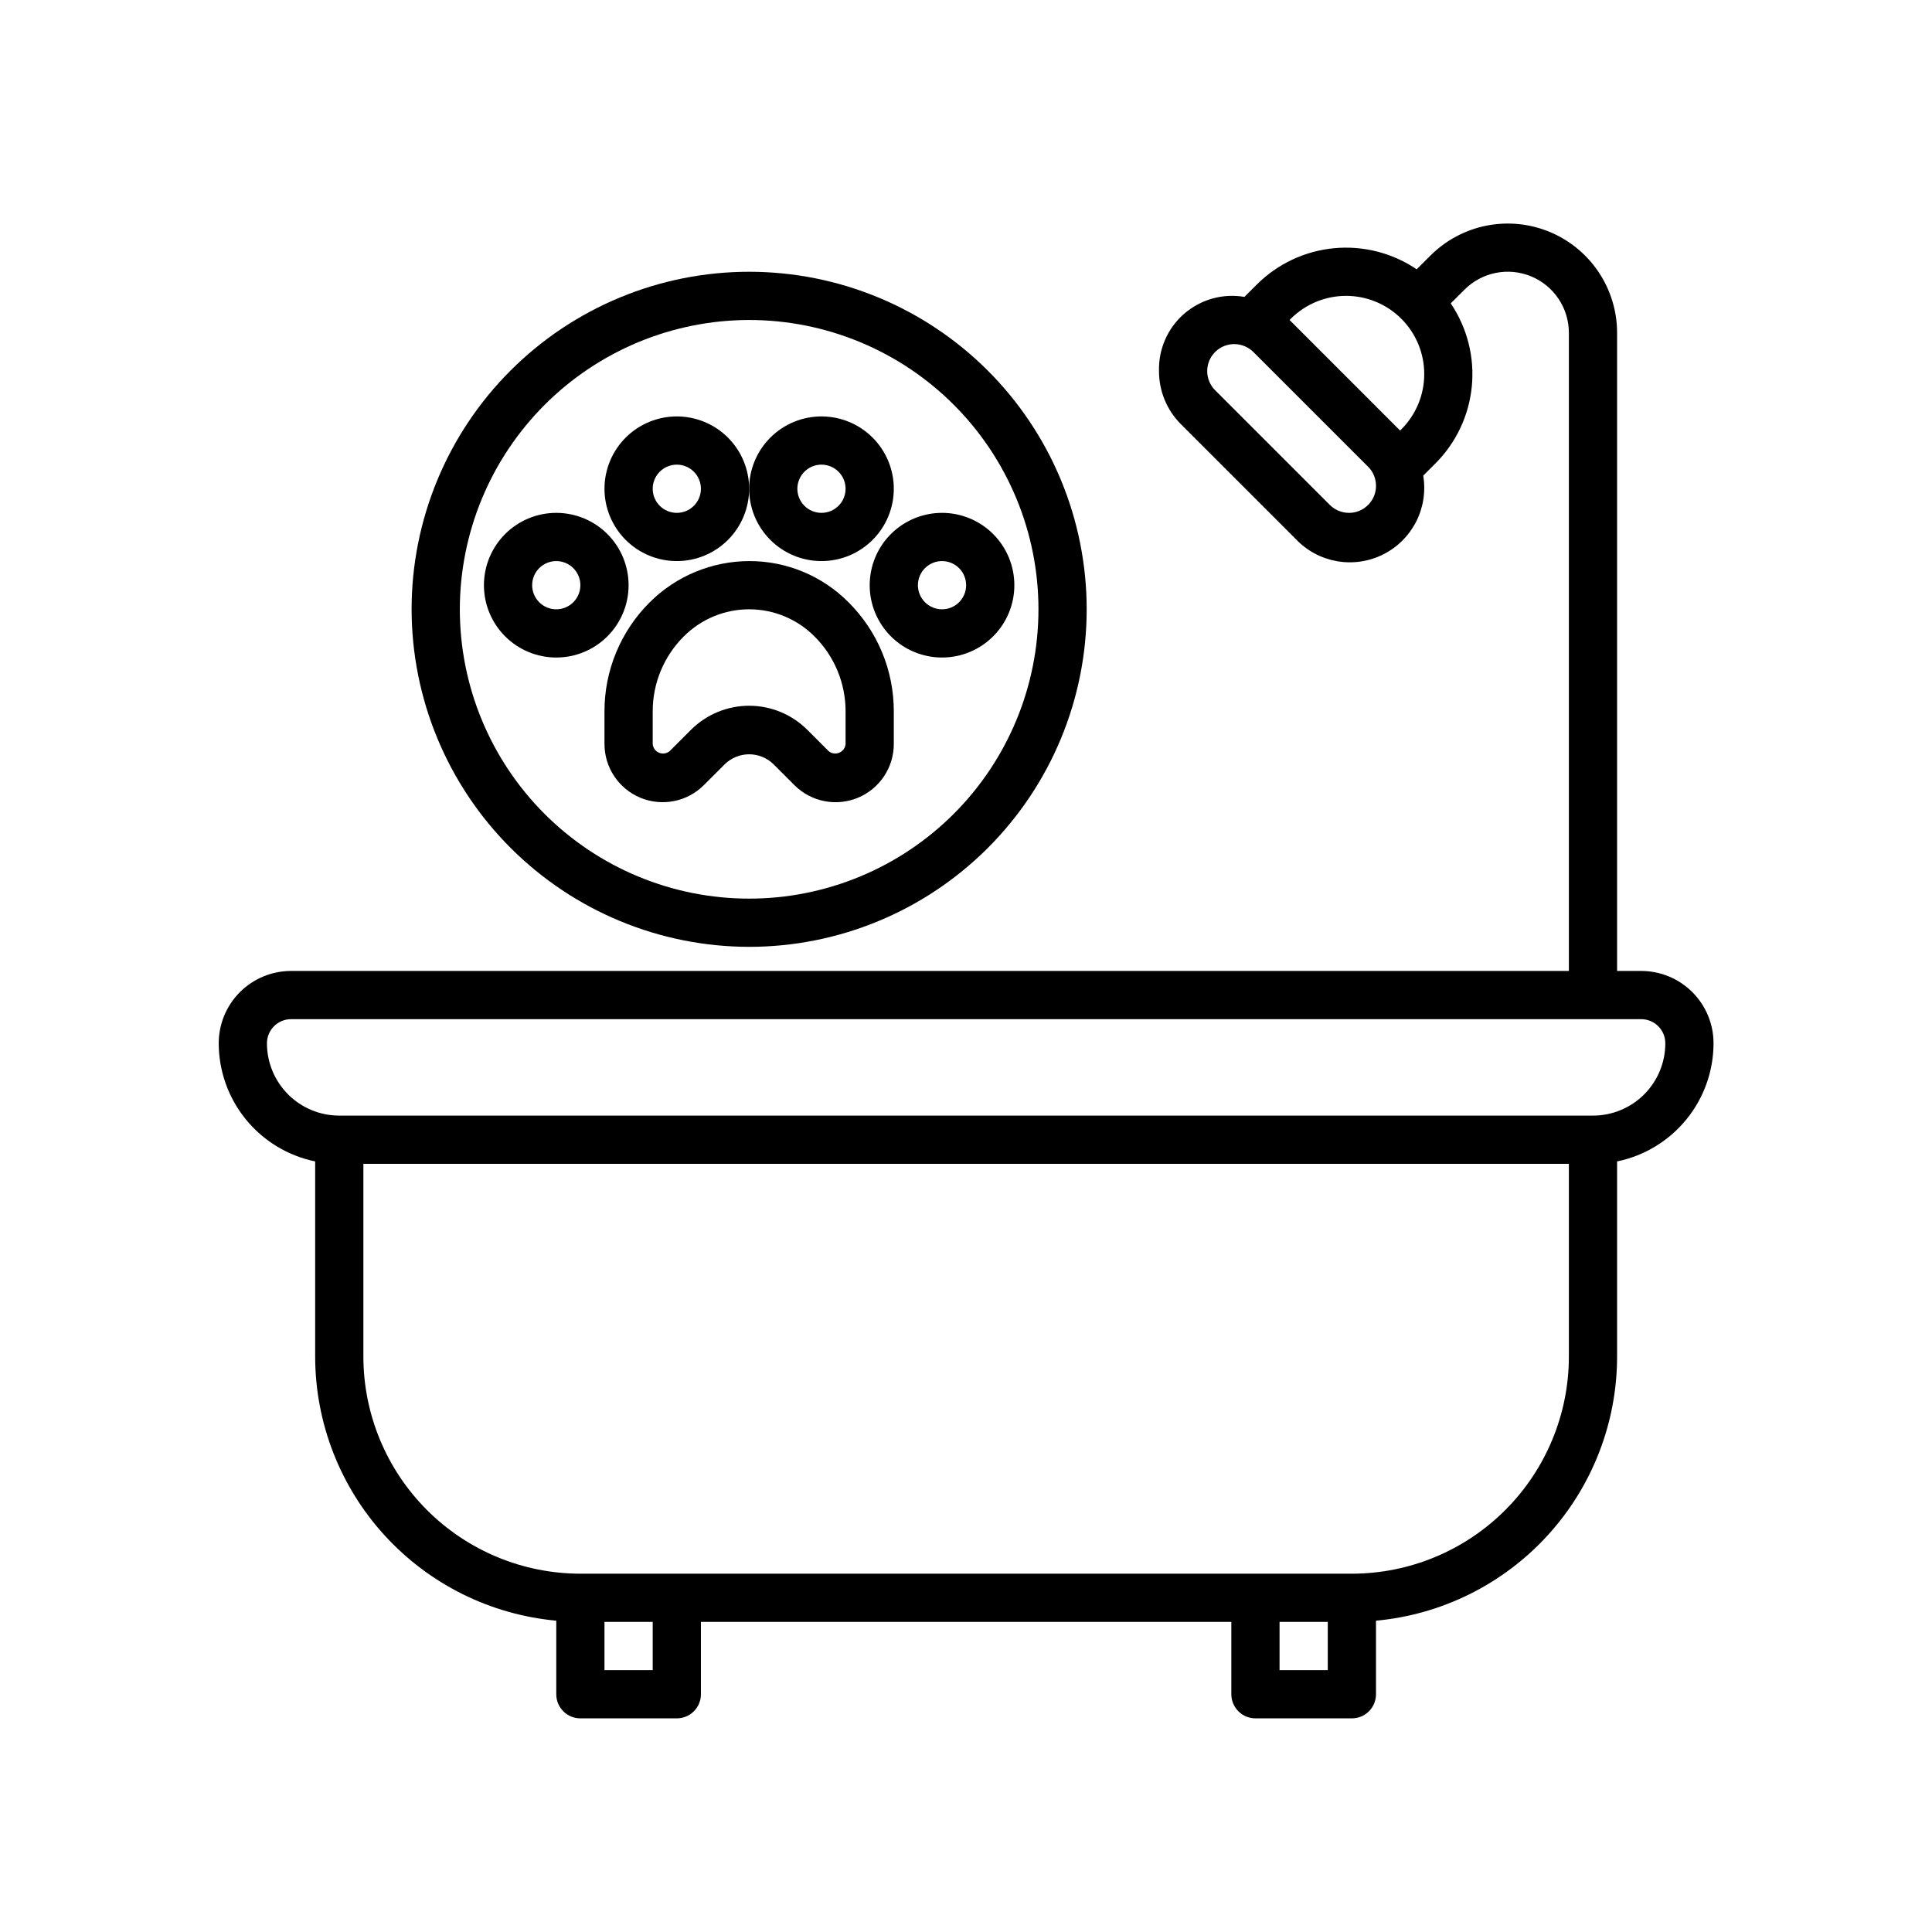 <svg xmlns="http://www.w3.org/2000/svg" xmlns:xlink="http://www.w3.org/1999/xlink" width="1080" zoomAndPan="magnify" viewBox="0 0 810 810" height="1080" preserveAspectRatio="xMidYMid meet" version="1.0"><defs><clipPath id="c5e5c382f2"><path d="M 91 93 L 719 93 L 719 720.43 L 91 720.43 Z M 91 93 " clip-rule="nonzero"/></clipPath></defs><g clip-path="url(#c5e5c382f2)"><path fill="#000000" d="M 718.406 437.398 C 718.406 436.406 718.359 435.414 718.262 434.426 C 718.164 433.438 718.02 432.457 717.824 431.484 C 717.629 430.508 717.391 429.547 717.102 428.598 C 716.812 427.648 716.48 426.711 716.098 425.797 C 715.719 424.879 715.293 423.98 714.828 423.105 C 714.359 422.23 713.848 421.379 713.297 420.551 C 712.746 419.727 712.152 418.93 711.523 418.16 C 710.895 417.395 710.227 416.66 709.523 415.957 C 708.824 415.254 708.086 414.59 707.32 413.957 C 706.551 413.328 705.754 412.738 704.93 412.188 C 704.105 411.633 703.254 411.125 702.379 410.656 C 701.5 410.188 700.605 409.762 699.688 409.383 C 698.77 409.004 697.836 408.668 696.887 408.383 C 695.934 408.094 694.973 407.852 694 407.656 C 693.023 407.465 692.043 407.32 691.055 407.223 C 690.066 407.125 689.074 407.074 688.082 407.074 L 677.973 407.074 L 677.973 139.574 C 677.973 137.316 677.809 135.074 677.48 132.844 C 677.148 130.617 676.656 128.422 676 126.266 C 675.348 124.105 674.539 122.008 673.574 119.973 C 672.609 117.934 671.504 115.977 670.25 114.102 C 668.996 112.227 667.613 110.453 666.102 108.785 C 664.586 107.113 662.957 105.562 661.215 104.133 C 659.473 102.703 657.637 101.406 655.703 100.25 C 653.77 99.09 651.758 98.078 649.676 97.215 C 647.594 96.352 645.461 95.648 643.273 95.102 C 641.086 94.551 638.871 94.168 636.625 93.945 C 634.383 93.727 632.137 93.672 629.883 93.781 C 627.633 93.891 625.398 94.168 623.188 94.609 C 620.977 95.047 618.812 95.648 616.688 96.406 C 614.566 97.168 612.512 98.078 610.523 99.141 C 608.535 100.203 606.633 101.406 604.824 102.75 C 603.012 104.094 601.312 105.562 599.715 107.156 L 593.953 112.906 C 592.691 112.055 591.398 111.258 590.066 110.516 C 588.734 109.777 587.375 109.094 585.988 108.469 C 584.598 107.848 583.184 107.285 581.746 106.781 C 580.309 106.281 578.852 105.84 577.375 105.465 C 575.898 105.09 574.41 104.777 572.906 104.531 C 571.402 104.285 569.895 104.102 568.375 103.984 C 566.855 103.867 565.336 103.816 563.812 103.832 C 562.289 103.844 560.77 103.926 559.254 104.07 C 557.738 104.215 556.23 104.426 554.734 104.703 C 553.234 104.977 551.754 105.316 550.285 105.723 C 548.816 106.125 547.367 106.59 545.938 107.121 C 544.512 107.648 543.105 108.238 541.73 108.887 C 540.352 109.535 539.004 110.246 537.688 111.012 C 536.371 111.777 535.094 112.598 533.848 113.473 C 532.602 114.352 531.395 115.277 530.23 116.258 C 529.066 117.238 527.945 118.27 526.867 119.348 L 521.73 124.473 C 520.617 124.281 519.496 124.152 518.367 124.086 C 517.234 124.02 516.105 124.016 514.977 124.074 C 513.848 124.133 512.723 124.254 511.605 124.438 C 510.492 124.621 509.387 124.867 508.297 125.172 C 507.211 125.477 506.141 125.84 505.09 126.266 C 504.043 126.688 503.02 127.168 502.023 127.707 C 501.027 128.242 500.066 128.832 499.133 129.477 C 498.203 130.117 497.312 130.812 496.457 131.555 C 495.602 132.297 494.793 133.082 494.027 133.914 C 493.258 134.746 492.539 135.617 491.871 136.527 C 491.199 137.441 490.582 138.387 490.016 139.367 C 489.449 140.344 488.941 141.352 488.484 142.391 C 488.031 143.426 487.637 144.484 487.301 145.562 C 486.961 146.645 486.684 147.738 486.469 148.848 C 486.254 149.961 486.102 151.078 486.008 152.207 C 485.914 153.332 485.887 154.465 485.918 155.594 C 485.914 157.668 486.109 159.719 486.512 161.754 C 486.914 163.785 487.512 165.758 488.305 167.676 C 489.098 169.59 490.07 171.406 491.223 173.129 C 492.375 174.852 493.688 176.441 495.156 177.902 L 543.254 225.996 C 544.395 227.203 545.625 228.312 546.941 229.32 C 548.262 230.332 549.652 231.23 551.113 232.016 C 552.574 232.805 554.09 233.473 555.656 234.02 C 557.227 234.562 558.828 234.98 560.461 235.273 C 562.098 235.562 563.746 235.723 565.406 235.75 C 567.066 235.777 568.719 235.672 570.363 235.434 C 572.004 235.199 573.621 234.832 575.207 234.336 C 576.789 233.844 578.328 233.227 579.812 232.488 C 581.301 231.746 582.719 230.895 584.07 229.93 C 585.422 228.961 586.688 227.895 587.867 226.727 C 589.047 225.559 590.125 224.305 591.105 222.965 C 592.086 221.621 592.953 220.215 593.711 218.734 C 594.465 217.254 595.098 215.727 595.609 214.145 C 596.117 212.566 596.5 210.953 596.754 209.312 C 597.008 207.672 597.129 206.02 597.121 204.359 C 597.109 202.699 596.969 201.051 596.695 199.414 L 601.82 194.289 C 602.895 193.211 603.922 192.09 604.902 190.922 C 605.883 189.758 606.809 188.551 607.684 187.305 C 608.562 186.059 609.383 184.777 610.145 183.461 C 610.91 182.145 611.617 180.797 612.266 179.418 C 612.914 178.043 613.504 176.641 614.031 175.211 C 614.559 173.781 615.023 172.332 615.426 170.863 C 615.828 169.398 616.168 167.914 616.441 166.414 C 616.719 164.918 616.93 163.41 617.074 161.895 C 617.219 160.379 617.297 158.859 617.309 157.336 C 617.324 155.812 617.273 154.293 617.156 152.777 C 617.039 151.258 616.855 149.746 616.605 148.246 C 616.359 146.742 616.047 145.254 615.672 143.777 C 615.297 142.301 614.855 140.844 614.355 139.406 C 613.852 137.969 613.289 136.555 612.664 135.168 C 612.043 133.777 611.359 132.418 610.617 131.09 C 609.879 129.758 609.082 128.461 608.227 127.199 L 613.988 121.449 C 614.879 120.555 615.832 119.73 616.844 118.98 C 617.855 118.227 618.918 117.551 620.031 116.957 C 621.141 116.359 622.293 115.852 623.48 115.426 C 624.668 114.996 625.879 114.66 627.117 114.414 C 628.352 114.168 629.602 114.012 630.859 113.949 C 632.121 113.887 633.379 113.918 634.633 114.039 C 635.891 114.164 637.129 114.379 638.352 114.684 C 639.578 114.992 640.773 115.387 641.938 115.867 C 643.102 116.352 644.227 116.914 645.309 117.566 C 646.391 118.215 647.418 118.938 648.395 119.738 C 649.367 120.539 650.281 121.406 651.125 122.34 C 651.973 123.277 652.746 124.27 653.445 125.316 C 654.148 126.367 654.766 127.461 655.305 128.602 C 655.844 129.742 656.297 130.918 656.66 132.125 C 657.027 133.332 657.301 134.559 657.484 135.809 C 657.668 137.055 657.758 138.312 657.758 139.574 L 657.758 407.074 L 122.023 407.074 C 121.031 407.074 120.039 407.125 119.051 407.223 C 118.062 407.32 117.082 407.465 116.109 407.656 C 115.133 407.852 114.172 408.094 113.223 408.383 C 112.273 408.668 111.336 409.004 110.422 409.383 C 109.504 409.762 108.605 410.188 107.73 410.656 C 106.855 411.125 106.004 411.633 105.176 412.188 C 104.352 412.738 103.555 413.328 102.785 413.957 C 102.02 414.59 101.285 415.254 100.582 415.957 C 99.879 416.66 99.215 417.395 98.582 418.16 C 97.953 418.93 97.363 419.727 96.812 420.551 C 96.258 421.379 95.75 422.23 95.281 423.105 C 94.812 423.98 94.387 424.879 94.008 425.797 C 93.629 426.711 93.293 427.648 93.008 428.598 C 92.719 429.547 92.477 430.508 92.281 431.484 C 92.09 432.457 91.945 433.438 91.848 434.426 C 91.75 435.414 91.699 436.406 91.699 437.398 C 91.703 438.844 91.766 440.281 91.891 441.719 C 92.016 443.156 92.199 444.586 92.449 446.008 C 92.695 447.43 93.004 448.836 93.371 450.23 C 93.738 451.625 94.164 453.004 94.648 454.359 C 95.133 455.719 95.676 457.055 96.273 458.367 C 96.875 459.68 97.527 460.965 98.238 462.219 C 98.945 463.477 99.707 464.699 100.52 465.891 C 101.336 467.082 102.195 468.238 103.109 469.355 C 104.023 470.473 104.98 471.547 105.984 472.582 C 106.988 473.621 108.035 474.609 109.125 475.555 C 110.211 476.504 111.34 477.398 112.504 478.25 C 113.672 479.102 114.871 479.898 116.105 480.645 C 117.34 481.395 118.602 482.086 119.895 482.727 C 121.188 483.363 122.508 483.949 123.852 484.473 C 125.191 485 126.555 485.469 127.938 485.879 C 129.32 486.289 130.719 486.641 132.133 486.93 L 132.133 568.805 C 132.137 570.52 132.176 572.23 132.258 573.941 C 132.34 575.652 132.461 577.363 132.621 579.07 C 132.781 580.773 132.98 582.477 133.219 584.172 C 133.457 585.867 133.734 587.559 134.055 589.242 C 134.371 590.926 134.727 592.602 135.121 594.27 C 135.516 595.938 135.945 597.594 136.418 599.242 C 136.887 600.887 137.398 602.523 137.941 604.148 C 138.488 605.77 139.074 607.383 139.695 608.977 C 140.312 610.574 140.973 612.156 141.664 613.723 C 142.359 615.289 143.09 616.84 143.855 618.371 C 144.617 619.906 145.418 621.418 146.254 622.914 C 147.09 624.41 147.961 625.887 148.863 627.344 C 149.766 628.797 150.703 630.234 151.672 631.645 C 152.641 633.059 153.645 634.445 154.676 635.812 C 155.711 637.18 156.777 638.52 157.871 639.84 C 158.969 641.156 160.094 642.445 161.25 643.711 C 162.402 644.977 163.59 646.215 164.801 647.426 C 166.012 648.637 167.254 649.816 168.52 650.969 C 169.789 652.121 171.082 653.246 172.398 654.34 C 173.719 655.434 175.062 656.496 176.43 657.527 C 177.797 658.559 179.188 659.559 180.602 660.523 C 182.016 661.492 183.453 662.426 184.91 663.324 C 186.367 664.227 187.844 665.094 189.344 665.926 C 190.84 666.758 192.355 667.555 193.891 668.32 C 195.426 669.082 196.977 669.809 198.543 670.5 C 200.109 671.191 201.695 671.844 203.293 672.461 C 204.891 673.078 206.5 673.66 208.125 674.203 C 209.75 674.746 211.387 675.254 213.035 675.719 C 214.684 676.188 216.34 676.617 218.012 677.008 C 219.68 677.398 221.355 677.754 223.039 678.066 C 224.723 678.379 226.414 678.656 228.109 678.891 C 229.809 679.125 231.508 679.324 233.215 679.48 L 233.215 710.32 C 233.215 710.984 233.281 711.641 233.41 712.293 C 233.539 712.941 233.73 713.574 233.984 714.188 C 234.238 714.801 234.551 715.383 234.918 715.938 C 235.285 716.488 235.707 717 236.176 717.469 C 236.645 717.938 237.156 718.355 237.707 718.727 C 238.258 719.094 238.84 719.406 239.453 719.66 C 240.066 719.914 240.699 720.105 241.352 720.234 C 242 720.363 242.66 720.43 243.324 720.43 L 283.754 720.43 C 284.418 720.43 285.078 720.363 285.727 720.234 C 286.379 720.105 287.012 719.914 287.625 719.66 C 288.238 719.406 288.82 719.094 289.371 718.727 C 289.922 718.355 290.434 717.938 290.902 717.469 C 291.371 717 291.793 716.488 292.16 715.938 C 292.527 715.383 292.84 714.801 293.094 714.188 C 293.348 713.574 293.539 712.941 293.668 712.293 C 293.801 711.641 293.863 710.984 293.863 710.32 L 293.863 679.996 L 516.242 679.996 L 516.242 710.32 C 516.242 710.984 516.309 711.641 516.438 712.293 C 516.566 712.941 516.758 713.574 517.012 714.188 C 517.266 714.801 517.578 715.383 517.945 715.938 C 518.316 716.488 518.734 717 519.203 717.469 C 519.672 717.938 520.184 718.355 520.734 718.727 C 521.289 719.094 521.871 719.406 522.484 719.66 C 523.098 719.914 523.73 720.105 524.379 720.234 C 525.031 720.363 525.688 720.43 526.352 720.43 L 566.785 720.43 C 567.449 720.43 568.105 720.363 568.758 720.234 C 569.406 720.105 570.039 719.914 570.652 719.66 C 571.266 719.406 571.848 719.094 572.398 718.727 C 572.953 718.355 573.461 717.938 573.934 717.469 C 574.402 717 574.82 716.488 575.188 715.938 C 575.559 715.383 575.867 714.801 576.121 714.188 C 576.379 713.574 576.57 712.941 576.699 712.293 C 576.828 711.641 576.891 710.984 576.891 710.32 L 576.891 679.48 C 578.598 679.324 580.301 679.125 581.996 678.891 C 583.695 678.656 585.383 678.379 587.07 678.066 C 588.754 677.754 590.43 677.398 592.098 677.008 C 593.766 676.617 595.422 676.188 597.07 675.719 C 598.719 675.254 600.355 674.746 601.98 674.203 C 603.605 673.66 605.219 673.078 606.816 672.461 C 608.414 671.844 609.996 671.191 611.562 670.5 C 613.133 669.809 614.684 669.082 616.219 668.32 C 617.75 667.555 619.266 666.758 620.766 665.926 C 622.262 665.094 623.738 664.227 625.195 663.324 C 626.652 662.426 628.09 661.492 629.504 660.523 C 630.918 659.559 632.309 658.559 633.676 657.527 C 635.047 656.496 636.391 655.434 637.707 654.34 C 639.027 653.246 640.32 652.121 641.586 650.969 C 642.855 649.816 644.094 648.637 645.305 647.426 C 646.52 646.215 647.703 644.977 648.859 643.711 C 650.016 642.445 651.141 641.156 652.234 639.84 C 653.332 638.52 654.395 637.18 655.43 635.812 C 656.465 634.445 657.465 633.059 658.434 631.645 C 659.406 630.234 660.34 628.797 661.246 627.344 C 662.148 625.887 663.016 624.41 663.852 622.914 C 664.688 621.418 665.488 619.906 666.254 618.371 C 667.02 616.84 667.75 615.289 668.441 613.723 C 669.137 612.156 669.793 610.574 670.414 608.977 C 671.035 607.383 671.617 605.77 672.164 604.148 C 672.711 602.523 673.219 600.887 673.691 599.242 C 674.16 597.594 674.594 595.938 674.988 594.27 C 675.383 592.602 675.738 590.926 676.055 589.242 C 676.371 587.559 676.648 585.867 676.887 584.172 C 677.125 582.477 677.324 580.773 677.488 579.07 C 677.648 577.363 677.766 575.652 677.848 573.941 C 677.93 572.23 677.973 570.52 677.973 568.805 L 677.973 486.93 C 679.387 486.641 680.785 486.289 682.168 485.879 C 683.551 485.469 684.914 485 686.258 484.473 C 687.602 483.945 688.918 483.363 690.211 482.727 C 691.504 482.086 692.77 481.395 694.004 480.645 C 695.234 479.898 696.438 479.102 697.602 478.25 C 698.766 477.398 699.895 476.504 700.984 475.555 C 702.07 474.609 703.117 473.621 704.121 472.582 C 705.129 471.547 706.086 470.473 706.996 469.355 C 707.91 468.238 708.773 467.082 709.586 465.891 C 710.398 464.699 711.16 463.477 711.871 462.219 C 712.578 460.965 713.234 459.68 713.832 458.367 C 714.43 457.055 714.973 455.719 715.457 454.359 C 715.945 453.004 716.371 451.625 716.738 450.23 C 717.105 448.836 717.41 447.43 717.66 446.008 C 717.906 444.586 718.094 443.156 718.215 441.719 C 718.34 440.281 718.406 438.844 718.406 437.398 Z M 565.562 215.02 C 564.059 215.016 562.613 214.723 561.227 214.152 C 559.84 213.578 558.613 212.762 557.547 211.703 L 509.449 163.609 C 508.656 162.816 507.996 161.926 507.469 160.938 C 506.938 159.949 506.566 158.906 506.348 157.805 C 506.129 156.707 506.074 155.598 506.184 154.484 C 506.293 153.367 506.562 152.293 506.992 151.258 C 507.422 150.223 507.992 149.27 508.703 148.402 C 509.414 147.539 510.234 146.793 511.168 146.172 C 512.102 145.547 513.102 145.074 514.176 144.75 C 515.25 144.426 516.344 144.262 517.465 144.262 C 518.969 144.27 520.414 144.559 521.801 145.133 C 523.188 145.707 524.414 146.52 525.48 147.578 L 573.578 195.672 C 574.371 196.465 575.031 197.355 575.559 198.344 C 576.09 199.332 576.461 200.375 576.68 201.477 C 576.898 202.574 576.953 203.684 576.844 204.801 C 576.734 205.914 576.465 206.988 576.035 208.027 C 575.605 209.062 575.035 210.012 574.324 210.879 C 573.613 211.746 572.793 212.488 571.859 213.113 C 570.926 213.734 569.926 214.207 568.852 214.535 C 567.777 214.859 566.684 215.02 565.562 215.02 Z M 587.516 179.996 L 587 180.512 L 540.656 134.156 L 541.172 133.641 C 541.93 132.879 542.723 132.16 543.555 131.48 C 544.383 130.797 545.246 130.16 546.137 129.562 C 547.031 128.969 547.949 128.418 548.895 127.91 C 549.844 127.406 550.812 126.945 551.805 126.535 C 552.797 126.125 553.805 125.766 554.832 125.453 C 555.859 125.141 556.898 124.879 557.953 124.672 C 559.004 124.461 560.066 124.305 561.133 124.199 C 562.203 124.094 563.273 124.043 564.348 124.043 C 565.422 124.043 566.492 124.094 567.559 124.199 C 568.629 124.305 569.688 124.461 570.742 124.672 C 571.793 124.883 572.832 125.141 573.859 125.453 C 574.887 125.766 575.898 126.129 576.891 126.539 C 577.879 126.949 578.852 127.406 579.797 127.914 C 580.742 128.418 581.664 128.973 582.555 129.566 C 583.449 130.164 584.309 130.805 585.137 131.484 C 585.969 132.164 586.762 132.887 587.52 133.645 C 588.281 134.402 589 135.199 589.68 136.027 C 590.363 136.855 591 137.719 591.598 138.609 C 592.191 139.504 592.742 140.422 593.25 141.371 C 593.754 142.316 594.215 143.285 594.625 144.277 C 595.035 145.27 595.398 146.277 595.707 147.305 C 596.02 148.332 596.281 149.375 596.488 150.426 C 596.699 151.48 596.855 152.539 596.961 153.609 C 597.066 154.676 597.117 155.746 597.117 156.82 C 597.117 157.895 597.066 158.965 596.961 160.031 C 596.855 161.102 596.699 162.16 596.488 163.215 C 596.277 164.266 596.02 165.309 595.707 166.336 C 595.395 167.363 595.031 168.371 594.621 169.363 C 594.211 170.355 593.754 171.324 593.246 172.27 C 592.742 173.219 592.188 174.137 591.594 175.027 C 590.996 175.922 590.359 176.781 589.676 177.613 C 588.996 178.441 588.273 179.234 587.516 179.996 Z M 273.648 700.211 L 253.43 700.211 L 253.43 679.996 L 273.648 679.996 Z M 536.461 700.211 L 536.461 679.996 L 556.676 679.996 L 556.676 700.211 Z M 566.785 659.781 L 243.324 659.781 C 241.836 659.777 240.348 659.738 238.859 659.664 C 237.375 659.59 235.891 659.48 234.41 659.332 C 232.93 659.184 231.453 659 229.98 658.781 C 228.508 658.562 227.043 658.305 225.582 658.016 C 224.121 657.723 222.672 657.395 221.227 657.035 C 219.785 656.672 218.352 656.273 216.926 655.84 C 215.5 655.406 214.09 654.938 212.688 654.438 C 211.289 653.934 209.898 653.398 208.523 652.828 C 207.148 652.258 205.789 651.652 204.445 651.016 C 203.098 650.379 201.77 649.711 200.457 649.008 C 199.145 648.305 197.852 647.57 196.574 646.805 C 195.297 646.039 194.043 645.242 192.805 644.418 C 191.566 643.59 190.352 642.73 189.156 641.844 C 187.961 640.957 186.789 640.043 185.637 639.098 C 184.488 638.152 183.359 637.184 182.258 636.184 C 181.156 635.184 180.078 634.156 179.023 633.105 C 177.973 632.051 176.945 630.973 175.945 629.871 C 174.945 628.77 173.973 627.641 173.031 626.492 C 172.086 625.34 171.172 624.168 170.285 622.973 C 169.395 621.777 168.539 620.562 167.711 619.324 C 166.887 618.086 166.09 616.828 165.324 615.555 C 164.559 614.277 163.824 612.984 163.121 611.672 C 162.418 610.359 161.75 609.031 161.113 607.684 C 160.477 606.34 159.871 604.98 159.301 603.605 C 158.73 602.23 158.195 600.84 157.691 599.441 C 157.191 598.039 156.723 596.625 156.289 595.203 C 155.855 593.777 155.457 592.344 155.094 590.902 C 154.734 589.457 154.406 588.008 154.113 586.547 C 153.824 585.086 153.566 583.621 153.348 582.148 C 153.129 580.676 152.945 579.199 152.797 577.719 C 152.648 576.238 152.539 574.754 152.465 573.27 C 152.391 571.781 152.352 570.293 152.348 568.805 L 152.348 487.941 L 657.758 487.941 L 657.758 568.805 C 657.758 570.293 657.719 571.781 657.645 573.27 C 657.57 574.754 657.457 576.238 657.312 577.719 C 657.164 579.199 656.98 580.676 656.762 582.148 C 656.539 583.621 656.285 585.086 655.992 586.547 C 655.703 588.008 655.375 589.457 655.012 590.902 C 654.648 592.344 654.25 593.777 653.816 595.203 C 653.387 596.625 652.918 598.039 652.414 599.441 C 651.914 600.84 651.375 602.23 650.805 603.605 C 650.234 604.98 649.633 606.34 648.996 607.684 C 648.359 609.031 647.688 610.359 646.984 611.672 C 646.285 612.984 645.551 614.277 644.785 615.555 C 644.02 616.828 643.223 618.086 642.395 619.324 C 641.566 620.562 640.711 621.777 639.824 622.973 C 638.938 624.168 638.02 625.34 637.078 626.492 C 636.133 627.641 635.16 628.77 634.16 629.871 C 633.16 630.973 632.137 632.051 631.082 633.105 C 630.031 634.156 628.953 635.184 627.852 636.184 C 626.746 637.184 625.621 638.152 624.469 639.098 C 623.32 640.043 622.148 640.957 620.953 641.844 C 619.758 642.73 618.539 643.59 617.301 644.418 C 616.066 645.242 614.809 646.039 613.531 646.805 C 612.254 647.57 610.961 648.305 609.648 649.008 C 608.336 649.711 607.008 650.379 605.664 651.016 C 604.316 651.652 602.957 652.258 601.582 652.828 C 600.207 653.398 598.82 653.934 597.418 654.438 C 596.02 654.938 594.605 655.406 593.18 655.84 C 591.758 656.273 590.324 656.672 588.879 657.035 C 587.438 657.395 585.984 657.723 584.523 658.016 C 583.066 658.305 581.602 658.562 580.129 658.781 C 578.656 659 577.18 659.184 575.699 659.332 C 574.219 659.48 572.734 659.59 571.246 659.664 C 569.762 659.738 568.273 659.777 566.785 659.781 Z M 667.867 467.723 L 142.242 467.723 C 141.246 467.723 140.258 467.676 139.27 467.578 C 138.281 467.48 137.301 467.336 136.324 467.141 C 135.352 466.949 134.391 466.707 133.438 466.418 C 132.488 466.129 131.555 465.797 130.637 465.414 C 129.719 465.035 128.82 464.613 127.945 464.145 C 127.07 463.676 126.219 463.164 125.395 462.613 C 124.566 462.062 123.77 461.473 123.004 460.84 C 122.234 460.211 121.5 459.543 120.797 458.844 C 120.098 458.141 119.43 457.406 118.801 456.637 C 118.168 455.871 117.578 455.074 117.027 454.246 C 116.477 453.422 115.965 452.57 115.496 451.695 C 115.027 450.82 114.605 449.922 114.227 449.004 C 113.844 448.086 113.512 447.152 113.223 446.203 C 112.934 445.254 112.691 444.289 112.5 443.316 C 112.305 442.34 112.16 441.359 112.062 440.371 C 111.965 439.383 111.918 438.395 111.918 437.398 C 111.918 436.734 111.98 436.078 112.109 435.426 C 112.242 434.777 112.434 434.145 112.688 433.531 C 112.941 432.918 113.25 432.336 113.621 431.785 C 113.988 431.23 114.406 430.723 114.879 430.254 C 115.348 429.781 115.855 429.363 116.41 428.996 C 116.961 428.625 117.543 428.316 118.156 428.062 C 118.77 427.809 119.402 427.617 120.051 427.484 C 120.703 427.355 121.359 427.293 122.023 427.293 L 688.082 427.293 C 688.746 427.293 689.402 427.355 690.055 427.484 C 690.707 427.617 691.336 427.809 691.949 428.062 C 692.562 428.316 693.145 428.625 693.699 428.996 C 694.25 429.363 694.762 429.781 695.23 430.254 C 695.699 430.723 696.117 431.23 696.488 431.785 C 696.855 432.336 697.168 432.918 697.422 433.531 C 697.676 434.145 697.867 434.777 697.996 435.426 C 698.125 436.078 698.191 436.734 698.191 437.398 C 698.191 438.395 698.141 439.383 698.043 440.371 C 697.945 441.359 697.801 442.34 697.609 443.316 C 697.414 444.289 697.172 445.254 696.883 446.203 C 696.598 447.152 696.262 448.086 695.883 449.004 C 695.504 449.922 695.078 450.82 694.609 451.695 C 694.141 452.57 693.633 453.422 693.078 454.246 C 692.527 455.074 691.938 455.871 691.309 456.637 C 690.676 457.406 690.012 458.141 689.309 458.844 C 688.605 459.543 687.871 460.211 687.105 460.84 C 686.336 461.473 685.539 462.062 684.715 462.613 C 683.887 463.164 683.035 463.676 682.16 464.145 C 681.285 464.613 680.387 465.035 679.469 465.414 C 678.555 465.797 677.617 466.129 676.668 466.418 C 675.719 466.707 674.758 466.949 673.781 467.141 C 672.809 467.336 671.828 467.48 670.84 467.578 C 669.852 467.676 668.859 467.723 667.867 467.723 Z M 667.867 467.723 " fill-opacity="1" fill-rule="nonzero"/></g><path fill="#000000" d="M 314.078 235.234 C 310.215 235.246 306.383 235.633 302.594 236.391 C 298.801 237.152 295.121 238.273 291.547 239.75 C 287.977 241.23 284.582 243.043 281.363 245.188 C 278.145 247.328 275.164 249.766 272.426 252.492 C 269.402 255.492 266.707 258.762 264.336 262.301 C 261.965 265.836 259.961 269.574 258.332 273.508 C 256.703 277.441 255.473 281.496 254.648 285.676 C 253.824 289.855 253.418 294.074 253.43 298.332 L 253.43 311.906 C 253.43 313.105 253.52 314.301 253.695 315.488 C 253.871 316.676 254.133 317.844 254.48 318.992 C 254.828 320.141 255.258 321.258 255.77 322.344 C 256.281 323.43 256.871 324.469 257.539 325.469 C 258.207 326.465 258.941 327.41 259.746 328.301 C 260.555 329.188 261.418 330.016 262.348 330.777 C 263.273 331.539 264.254 332.227 265.281 332.844 C 266.312 333.461 267.379 334 268.488 334.461 C 269.598 334.918 270.734 335.293 271.898 335.586 C 273.062 335.879 274.242 336.082 275.438 336.199 C 276.633 336.32 277.828 336.348 279.027 336.289 C 280.227 336.23 281.414 336.086 282.59 335.852 C 283.766 335.617 284.922 335.297 286.051 334.895 C 287.18 334.488 288.277 334.004 289.332 333.438 C 290.391 332.871 291.402 332.23 292.367 331.516 C 293.332 330.801 294.238 330.02 295.086 329.172 L 303.973 320.297 C 304.645 319.652 305.375 319.078 306.16 318.57 C 306.945 318.066 307.77 317.641 308.633 317.293 C 309.5 316.945 310.391 316.684 311.309 316.508 C 312.223 316.332 313.148 316.242 314.078 316.242 C 315.012 316.242 315.938 316.332 316.852 316.508 C 317.77 316.684 318.66 316.945 319.527 317.293 C 320.391 317.641 321.215 318.066 322 318.57 C 322.785 319.078 323.516 319.652 324.188 320.297 L 333.062 329.172 C 333.91 330.02 334.816 330.805 335.781 331.52 C 336.746 332.234 337.758 332.875 338.816 333.441 C 339.875 334.008 340.969 334.496 342.098 334.898 C 343.227 335.305 344.383 335.625 345.559 335.859 C 346.738 336.094 347.926 336.238 349.125 336.301 C 350.324 336.359 351.52 336.328 352.715 336.211 C 353.91 336.094 355.09 335.891 356.254 335.598 C 357.418 335.309 358.555 334.93 359.664 334.473 C 360.773 334.012 361.844 333.477 362.871 332.859 C 363.902 332.242 364.879 331.551 365.809 330.789 C 366.738 330.027 367.605 329.203 368.41 328.312 C 369.215 327.422 369.953 326.48 370.621 325.48 C 371.285 324.48 371.875 323.441 372.391 322.355 C 372.902 321.27 373.332 320.152 373.68 319.004 C 374.027 317.855 374.289 316.688 374.465 315.5 C 374.641 314.312 374.73 313.117 374.73 311.918 L 374.73 298.34 C 374.742 294.082 374.336 289.863 373.512 285.688 C 372.688 281.508 371.461 277.449 369.828 273.516 C 368.199 269.582 366.199 265.848 363.824 262.309 C 361.453 258.773 358.758 255.504 355.734 252.5 C 353.008 249.754 350.039 247.305 346.824 245.148 C 343.609 242.992 340.215 241.172 336.641 239.691 C 333.062 238.211 329.379 237.094 325.582 236.344 C 321.785 235.594 317.949 235.227 314.078 235.234 Z M 354.512 311.918 C 354.445 312.73 354.176 313.465 353.695 314.125 C 353.215 314.785 352.598 315.27 351.844 315.582 C 351.09 315.895 350.312 315.988 349.508 315.859 C 348.699 315.734 347.988 315.406 347.367 314.879 L 338.48 305.992 C 337.684 305.195 336.844 304.438 335.973 303.719 C 335.098 303.004 334.191 302.328 333.25 301.703 C 332.312 301.074 331.344 300.492 330.348 299.961 C 329.352 299.43 328.328 298.945 327.285 298.512 C 326.242 298.082 325.18 297.699 324.098 297.371 C 323.016 297.043 321.922 296.77 320.812 296.551 C 319.703 296.328 318.586 296.164 317.461 296.051 C 316.336 295.941 315.211 295.887 314.078 295.887 C 312.949 295.887 311.824 295.941 310.699 296.051 C 309.574 296.164 308.457 296.328 307.348 296.551 C 306.238 296.77 305.145 297.043 304.062 297.371 C 302.98 297.699 301.918 298.082 300.875 298.512 C 299.832 298.945 298.809 299.43 297.812 299.961 C 296.816 300.492 295.848 301.074 294.91 301.703 C 293.969 302.328 293.062 303.004 292.188 303.719 C 291.316 304.438 290.477 305.195 289.68 305.992 L 280.785 314.887 C 280.16 315.414 279.445 315.738 278.641 315.863 C 277.836 315.988 277.059 315.891 276.305 315.578 C 275.551 315.262 274.938 314.777 274.461 314.117 C 273.98 313.457 273.711 312.719 273.648 311.906 L 273.648 298.332 C 273.641 295.402 273.918 292.496 274.488 289.621 C 275.055 286.746 275.898 283.957 277.02 281.25 C 278.145 278.539 279.52 275.969 281.152 273.535 C 282.785 271.102 284.641 268.852 286.719 266.785 C 287.613 265.887 288.551 265.039 289.531 264.234 C 290.512 263.43 291.527 262.676 292.582 261.973 C 293.633 261.266 294.719 260.617 295.84 260.02 C 296.957 259.422 298.102 258.879 299.27 258.395 C 300.441 257.91 301.633 257.484 302.848 257.113 C 304.059 256.746 305.289 256.441 306.531 256.191 C 307.773 255.945 309.027 255.758 310.285 255.637 C 311.547 255.512 312.812 255.449 314.078 255.449 C 315.348 255.449 316.613 255.512 317.871 255.637 C 319.133 255.758 320.387 255.945 321.629 256.191 C 322.871 256.441 324.102 256.746 325.312 257.113 C 326.527 257.484 327.719 257.91 328.891 258.395 C 330.059 258.879 331.203 259.422 332.32 260.02 C 333.441 260.617 334.523 261.266 335.578 261.973 C 336.633 262.676 337.648 263.43 338.629 264.234 C 339.609 265.039 340.547 265.887 341.441 266.785 C 343.523 268.852 345.379 271.102 347.012 273.535 C 348.645 275.973 350.02 278.543 351.145 281.25 C 352.266 283.961 353.109 286.754 353.676 289.629 C 354.242 292.504 354.523 295.41 354.512 298.34 Z M 354.512 311.918 " fill-opacity="1" fill-rule="nonzero"/><path fill="#000000" d="M 283.754 235.234 C 284.75 235.234 285.738 235.188 286.727 235.09 C 287.715 234.992 288.699 234.848 289.672 234.652 C 290.645 234.461 291.609 234.219 292.559 233.93 C 293.508 233.641 294.441 233.309 295.359 232.93 C 296.277 232.547 297.176 232.125 298.051 231.656 C 298.926 231.188 299.777 230.676 300.602 230.125 C 301.43 229.574 302.227 228.984 302.992 228.352 C 303.762 227.723 304.496 227.059 305.199 226.355 C 305.902 225.652 306.566 224.918 307.195 224.148 C 307.828 223.383 308.418 222.586 308.969 221.758 C 309.52 220.934 310.031 220.082 310.5 219.207 C 310.969 218.332 311.391 217.434 311.773 216.516 C 312.152 215.598 312.484 214.664 312.773 213.715 C 313.062 212.766 313.305 211.801 313.496 210.828 C 313.691 209.855 313.836 208.871 313.934 207.883 C 314.031 206.895 314.078 205.906 314.078 204.91 C 314.078 203.918 314.031 202.93 313.934 201.938 C 313.836 200.949 313.691 199.969 313.496 198.996 C 313.305 198.023 313.062 197.059 312.773 196.109 C 312.484 195.16 312.152 194.223 311.773 193.309 C 311.391 192.391 310.969 191.492 310.5 190.617 C 310.031 189.742 309.52 188.891 308.969 188.062 C 308.418 187.238 307.828 186.441 307.195 185.676 C 306.566 184.906 305.902 184.172 305.199 183.469 C 304.496 182.766 303.762 182.102 302.992 181.469 C 302.227 180.84 301.43 180.25 300.602 179.699 C 299.777 179.145 298.926 178.637 298.051 178.168 C 297.176 177.699 296.277 177.277 295.359 176.895 C 294.441 176.516 293.508 176.18 292.559 175.895 C 291.609 175.605 290.645 175.363 289.672 175.168 C 288.699 174.977 287.715 174.832 286.727 174.734 C 285.738 174.637 284.75 174.586 283.754 174.586 C 282.762 174.586 281.773 174.637 280.781 174.734 C 279.793 174.832 278.812 174.977 277.84 175.168 C 276.867 175.363 275.902 175.605 274.953 175.895 C 274.004 176.18 273.066 176.516 272.152 176.895 C 271.234 177.277 270.336 177.699 269.461 178.168 C 268.586 178.637 267.734 179.145 266.906 179.699 C 266.082 180.25 265.285 180.84 264.52 181.469 C 263.75 182.102 263.016 182.766 262.312 183.469 C 261.609 184.172 260.945 184.906 260.312 185.676 C 259.684 186.441 259.094 187.238 258.543 188.062 C 257.988 188.891 257.48 189.742 257.012 190.617 C 256.543 191.492 256.121 192.391 255.738 193.309 C 255.359 194.223 255.023 195.16 254.738 196.109 C 254.449 197.059 254.207 198.023 254.012 198.996 C 253.82 199.969 253.676 200.949 253.578 201.938 C 253.48 202.93 253.43 203.918 253.43 204.91 C 253.43 205.906 253.48 206.895 253.578 207.883 C 253.676 208.871 253.82 209.855 254.012 210.828 C 254.207 211.801 254.449 212.766 254.738 213.715 C 255.023 214.664 255.359 215.598 255.738 216.516 C 256.121 217.434 256.543 218.332 257.012 219.207 C 257.48 220.082 257.988 220.934 258.543 221.758 C 259.094 222.586 259.684 223.383 260.312 224.148 C 260.945 224.918 261.609 225.652 262.312 226.355 C 263.016 227.059 263.75 227.723 264.52 228.352 C 265.285 228.984 266.082 229.574 266.906 230.125 C 267.734 230.676 268.586 231.188 269.461 231.656 C 270.336 232.125 271.234 232.547 272.152 232.93 C 273.066 233.309 274.004 233.641 274.953 233.93 C 275.902 234.219 276.867 234.461 277.84 234.652 C 278.812 234.848 279.793 234.992 280.781 235.09 C 281.773 235.188 282.762 235.234 283.754 235.234 Z M 283.754 194.805 C 284.418 194.805 285.078 194.867 285.727 194.996 C 286.379 195.129 287.012 195.32 287.625 195.574 C 288.238 195.828 288.82 196.137 289.371 196.508 C 289.922 196.875 290.434 197.293 290.902 197.766 C 291.371 198.234 291.793 198.742 292.16 199.297 C 292.527 199.848 292.84 200.43 293.094 201.043 C 293.348 201.656 293.539 202.289 293.668 202.941 C 293.801 203.59 293.863 204.246 293.863 204.91 C 293.863 205.574 293.801 206.234 293.668 206.883 C 293.539 207.535 293.348 208.168 293.094 208.781 C 292.84 209.395 292.527 209.977 292.16 210.527 C 291.793 211.078 291.371 211.59 290.902 212.059 C 290.434 212.527 289.922 212.949 289.371 213.316 C 288.82 213.684 288.238 213.996 287.625 214.25 C 287.012 214.504 286.379 214.695 285.727 214.824 C 285.078 214.957 284.418 215.02 283.754 215.02 C 283.09 215.02 282.434 214.957 281.785 214.824 C 281.133 214.695 280.5 214.504 279.887 214.25 C 279.273 213.996 278.691 213.684 278.141 213.316 C 277.586 212.949 277.078 212.527 276.609 212.059 C 276.137 211.59 275.719 211.078 275.352 210.527 C 274.98 209.977 274.672 209.395 274.418 208.781 C 274.164 208.168 273.973 207.535 273.84 206.883 C 273.711 206.234 273.648 205.574 273.648 204.91 C 273.648 204.246 273.711 203.59 273.84 202.941 C 273.973 202.289 274.164 201.656 274.418 201.043 C 274.672 200.43 274.98 199.848 275.352 199.297 C 275.719 198.742 276.137 198.234 276.609 197.766 C 277.078 197.293 277.586 196.875 278.141 196.508 C 278.691 196.137 279.273 195.828 279.887 195.574 C 280.5 195.32 281.133 195.129 281.785 194.996 C 282.434 194.867 283.09 194.805 283.754 194.805 Z M 283.754 194.805 " fill-opacity="1" fill-rule="nonzero"/><path fill="#000000" d="M 344.406 235.234 C 345.398 235.234 346.387 235.188 347.375 235.09 C 348.363 234.992 349.348 234.848 350.32 234.652 C 351.293 234.461 352.258 234.219 353.207 233.93 C 354.156 233.641 355.09 233.309 356.008 232.93 C 356.926 232.547 357.824 232.125 358.699 231.656 C 359.574 231.188 360.426 230.676 361.25 230.125 C 362.078 229.574 362.875 228.984 363.641 228.352 C 364.41 227.723 365.145 227.059 365.848 226.355 C 366.551 225.652 367.215 224.918 367.844 224.148 C 368.477 223.383 369.066 222.586 369.617 221.758 C 370.172 220.934 370.68 220.082 371.148 219.207 C 371.617 218.332 372.039 217.434 372.422 216.516 C 372.801 215.598 373.137 214.664 373.422 213.715 C 373.711 212.766 373.953 211.801 374.145 210.828 C 374.34 209.855 374.484 208.871 374.582 207.883 C 374.68 206.895 374.73 205.906 374.73 204.91 C 374.73 203.918 374.68 202.93 374.582 201.938 C 374.484 200.949 374.34 199.969 374.145 198.996 C 373.953 198.023 373.711 197.059 373.422 196.109 C 373.137 195.16 372.801 194.223 372.422 193.309 C 372.039 192.391 371.617 191.492 371.148 190.617 C 370.68 189.742 370.172 188.891 369.617 188.062 C 369.066 187.238 368.477 186.441 367.844 185.676 C 367.215 184.906 366.551 184.172 365.848 183.469 C 365.145 182.766 364.41 182.102 363.641 181.469 C 362.875 180.84 362.078 180.25 361.25 179.699 C 360.426 179.145 359.574 178.637 358.699 178.168 C 357.824 177.699 356.926 177.277 356.008 176.895 C 355.09 176.516 354.156 176.18 353.207 175.895 C 352.258 175.605 351.293 175.363 350.32 175.168 C 349.348 174.977 348.363 174.832 347.375 174.734 C 346.387 174.637 345.398 174.586 344.406 174.586 C 343.41 174.586 342.422 174.637 341.434 174.734 C 340.445 174.832 339.461 174.977 338.488 175.168 C 337.516 175.363 336.551 175.605 335.602 175.895 C 334.652 176.18 333.719 176.516 332.801 176.895 C 331.883 177.277 330.984 177.699 330.109 178.168 C 329.234 178.637 328.383 179.145 327.559 179.699 C 326.73 180.25 325.934 180.84 325.168 181.469 C 324.398 182.102 323.664 182.766 322.961 183.469 C 322.258 184.172 321.594 184.906 320.965 185.676 C 320.332 186.441 319.742 187.238 319.191 188.062 C 318.641 188.891 318.129 189.742 317.66 190.617 C 317.191 191.492 316.77 192.391 316.387 193.309 C 316.008 194.223 315.676 195.16 315.387 196.109 C 315.098 197.059 314.855 198.023 314.664 198.996 C 314.469 199.969 314.324 200.949 314.227 201.938 C 314.129 202.93 314.078 203.918 314.078 204.91 C 314.078 205.906 314.129 206.895 314.227 207.883 C 314.324 208.871 314.469 209.855 314.664 210.828 C 314.855 211.801 315.098 212.766 315.387 213.715 C 315.676 214.664 316.008 215.598 316.387 216.516 C 316.77 217.434 317.191 218.332 317.66 219.207 C 318.129 220.082 318.641 220.934 319.191 221.758 C 319.742 222.586 320.332 223.383 320.965 224.148 C 321.594 224.918 322.258 225.652 322.961 226.355 C 323.664 227.059 324.398 227.723 325.168 228.352 C 325.934 228.984 326.73 229.574 327.559 230.125 C 328.383 230.676 329.234 231.188 330.109 231.656 C 330.984 232.125 331.883 232.547 332.801 232.93 C 333.719 233.309 334.652 233.641 335.602 233.93 C 336.551 234.219 337.516 234.461 338.488 234.652 C 339.461 234.848 340.445 234.992 341.434 235.09 C 342.422 235.188 343.41 235.234 344.406 235.234 Z M 344.406 194.805 C 345.066 194.805 345.727 194.867 346.375 194.996 C 347.027 195.129 347.66 195.32 348.273 195.574 C 348.887 195.828 349.469 196.137 350.02 196.508 C 350.57 196.875 351.082 197.293 351.551 197.766 C 352.02 198.234 352.441 198.742 352.809 199.297 C 353.18 199.848 353.488 200.43 353.742 201.043 C 353.996 201.656 354.188 202.289 354.32 202.941 C 354.449 203.59 354.512 204.246 354.512 204.91 C 354.512 205.574 354.449 206.234 354.32 206.883 C 354.188 207.535 353.996 208.168 353.742 208.781 C 353.488 209.395 353.18 209.977 352.809 210.527 C 352.441 211.078 352.02 211.59 351.551 212.059 C 351.082 212.527 350.57 212.949 350.02 213.316 C 349.469 213.684 348.887 213.996 348.273 214.25 C 347.66 214.504 347.027 214.695 346.375 214.824 C 345.727 214.957 345.066 215.02 344.406 215.02 C 343.742 215.02 343.082 214.957 342.434 214.824 C 341.781 214.695 341.148 214.504 340.535 214.25 C 339.922 213.996 339.34 213.684 338.789 213.316 C 338.238 212.949 337.727 212.527 337.258 212.059 C 336.789 211.59 336.367 211.078 336 210.527 C 335.633 209.977 335.32 209.395 335.066 208.781 C 334.812 208.168 334.621 207.535 334.492 206.883 C 334.359 206.234 334.297 205.574 334.297 204.91 C 334.297 204.246 334.359 203.59 334.492 202.941 C 334.621 202.289 334.812 201.656 335.066 201.043 C 335.32 200.43 335.633 199.848 336 199.297 C 336.367 198.742 336.789 198.234 337.258 197.766 C 337.727 197.293 338.238 196.875 338.789 196.508 C 339.34 196.137 339.922 195.828 340.535 195.574 C 341.148 195.32 341.781 195.129 342.434 194.996 C 343.082 194.867 343.742 194.805 344.406 194.805 Z M 344.406 194.805 " fill-opacity="1" fill-rule="nonzero"/><path fill="#000000" d="M 364.621 245.344 C 364.621 246.336 364.668 247.328 364.766 248.316 C 364.863 249.305 365.008 250.285 365.203 251.262 C 365.398 252.234 365.637 253.195 365.926 254.148 C 366.215 255.098 366.551 256.031 366.93 256.949 C 367.309 257.867 367.734 258.762 368.203 259.641 C 368.668 260.516 369.18 261.367 369.73 262.191 C 370.285 263.02 370.875 263.812 371.504 264.582 C 372.133 265.352 372.801 266.086 373.504 266.785 C 374.203 267.488 374.941 268.156 375.707 268.785 C 376.477 269.414 377.273 270.008 378.098 270.559 C 378.922 271.109 379.773 271.621 380.652 272.09 C 381.527 272.555 382.422 272.98 383.34 273.359 C 384.258 273.742 385.191 274.074 386.145 274.363 C 387.094 274.652 388.055 274.891 389.031 275.086 C 390.004 275.281 390.984 275.426 391.973 275.523 C 392.961 275.621 393.953 275.668 394.945 275.668 C 395.938 275.668 396.93 275.621 397.918 275.523 C 398.906 275.426 399.887 275.281 400.863 275.086 C 401.836 274.891 402.797 274.652 403.75 274.363 C 404.699 274.074 405.633 273.742 406.551 273.359 C 407.469 272.98 408.363 272.555 409.242 272.09 C 410.117 271.621 410.969 271.109 411.793 270.559 C 412.617 270.008 413.414 269.414 414.184 268.785 C 414.949 268.156 415.688 267.488 416.387 266.785 C 417.09 266.086 417.758 265.352 418.387 264.582 C 419.016 263.812 419.609 263.02 420.16 262.191 C 420.711 261.367 421.223 260.516 421.688 259.641 C 422.156 258.762 422.582 257.867 422.961 256.949 C 423.34 256.031 423.676 255.098 423.965 254.148 C 424.254 253.195 424.492 252.234 424.688 251.262 C 424.883 250.285 425.027 249.305 425.125 248.316 C 425.223 247.328 425.27 246.336 425.27 245.344 C 425.27 244.352 425.223 243.359 425.125 242.371 C 425.027 241.383 424.883 240.402 424.688 239.43 C 424.492 238.453 424.254 237.492 423.965 236.543 C 423.676 235.59 423.34 234.656 422.961 233.738 C 422.582 232.82 422.156 231.926 421.688 231.051 C 421.223 230.172 420.711 229.324 420.16 228.496 C 419.609 227.672 419.016 226.875 418.387 226.105 C 417.758 225.34 417.09 224.605 416.387 223.902 C 415.688 223.199 414.949 222.535 414.184 221.902 C 413.414 221.273 412.617 220.684 411.793 220.129 C 410.969 219.578 410.117 219.07 409.238 218.602 C 408.363 218.133 407.469 217.707 406.551 217.328 C 405.633 216.949 404.699 216.613 403.75 216.324 C 402.797 216.039 401.836 215.797 400.863 215.602 C 399.887 215.41 398.906 215.262 397.918 215.164 C 396.93 215.07 395.938 215.02 394.945 215.02 C 393.953 215.02 392.961 215.07 391.973 215.164 C 390.984 215.262 390.004 215.41 389.031 215.602 C 388.055 215.797 387.094 216.039 386.145 216.324 C 385.191 216.613 384.258 216.949 383.34 217.328 C 382.422 217.707 381.527 218.133 380.652 218.602 C 379.773 219.07 378.922 219.578 378.098 220.129 C 377.273 220.684 376.477 221.273 375.707 221.902 C 374.941 222.535 374.203 223.199 373.504 223.902 C 372.801 224.605 372.133 225.34 371.504 226.105 C 370.875 226.875 370.285 227.672 369.73 228.496 C 369.18 229.324 368.668 230.172 368.203 231.051 C 367.734 231.926 367.309 232.82 366.93 233.738 C 366.551 234.656 366.215 235.59 365.926 236.543 C 365.637 237.492 365.398 238.453 365.203 239.43 C 365.012 240.402 364.863 241.383 364.766 242.371 C 364.668 243.359 364.621 244.352 364.621 245.344 Z M 394.945 235.234 C 395.609 235.234 396.266 235.301 396.918 235.43 C 397.566 235.559 398.199 235.75 398.812 236.004 C 399.426 236.258 400.008 236.57 400.562 236.941 C 401.113 237.309 401.625 237.727 402.094 238.195 C 402.562 238.668 402.98 239.176 403.352 239.73 C 403.719 240.281 404.031 240.863 404.285 241.477 C 404.539 242.09 404.73 242.723 404.859 243.371 C 404.988 244.023 405.055 244.68 405.055 245.344 C 405.055 246.008 404.988 246.664 404.859 247.316 C 404.73 247.969 404.539 248.598 404.285 249.211 C 404.031 249.824 403.719 250.41 403.352 250.961 C 402.98 251.512 402.562 252.023 402.094 252.492 C 401.625 252.961 401.113 253.379 400.562 253.75 C 400.008 254.117 399.426 254.43 398.812 254.684 C 398.199 254.938 397.566 255.129 396.918 255.258 C 396.266 255.387 395.609 255.453 394.945 255.453 C 394.281 255.453 393.625 255.387 392.973 255.258 C 392.324 255.129 391.691 254.938 391.078 254.684 C 390.465 254.43 389.883 254.117 389.328 253.75 C 388.777 253.379 388.266 252.961 387.797 252.492 C 387.328 252.023 386.91 251.512 386.539 250.961 C 386.172 250.41 385.859 249.824 385.605 249.211 C 385.352 248.598 385.16 247.969 385.031 247.316 C 384.902 246.664 384.836 246.008 384.836 245.344 C 384.836 244.68 384.902 244.023 385.031 243.371 C 385.16 242.723 385.352 242.09 385.605 241.477 C 385.859 240.863 386.172 240.281 386.539 239.73 C 386.91 239.176 387.328 238.668 387.797 238.195 C 388.266 237.727 388.777 237.309 389.328 236.941 C 389.883 236.57 390.465 236.258 391.078 236.004 C 391.691 235.75 392.324 235.559 392.973 235.43 C 393.625 235.301 394.281 235.234 394.945 235.234 Z M 394.945 235.234 " fill-opacity="1" fill-rule="nonzero"/><path fill="#000000" d="M 263.539 245.344 C 263.539 244.352 263.492 243.359 263.395 242.371 C 263.297 241.383 263.148 240.402 262.957 239.43 C 262.762 238.453 262.523 237.492 262.234 236.543 C 261.945 235.59 261.609 234.656 261.23 233.738 C 260.852 232.82 260.426 231.926 259.957 231.051 C 259.492 230.172 258.98 229.324 258.43 228.496 C 257.875 227.672 257.285 226.875 256.656 226.105 C 256.027 225.34 255.359 224.605 254.656 223.902 C 253.953 223.199 253.219 222.535 252.453 221.902 C 251.684 221.273 250.887 220.684 250.062 220.129 C 249.234 219.578 248.387 219.07 247.508 218.602 C 246.633 218.133 245.738 217.707 244.82 217.328 C 243.902 216.949 242.969 216.613 242.016 216.324 C 241.066 216.039 240.105 215.797 239.129 215.602 C 238.156 215.41 237.176 215.262 236.188 215.164 C 235.199 215.07 234.207 215.02 233.215 215.02 C 232.223 215.02 231.23 215.07 230.242 215.164 C 229.254 215.262 228.273 215.41 227.297 215.602 C 226.324 215.797 225.363 216.039 224.41 216.324 C 223.461 216.613 222.527 216.949 221.609 217.328 C 220.691 217.707 219.797 218.133 218.918 218.602 C 218.043 219.07 217.191 219.578 216.367 220.129 C 215.543 220.684 214.746 221.273 213.977 221.902 C 213.211 222.535 212.473 223.199 211.773 223.902 C 211.07 224.605 210.402 225.34 209.773 226.105 C 209.145 226.875 208.551 227.672 208 228.496 C 207.449 229.324 206.938 230.172 206.473 231.051 C 206.004 231.926 205.578 232.82 205.199 233.738 C 204.816 234.656 204.484 235.59 204.195 236.543 C 203.906 237.492 203.668 238.453 203.473 239.43 C 203.277 240.402 203.133 241.383 203.035 242.371 C 202.938 243.359 202.891 244.352 202.891 245.344 C 202.891 246.336 202.938 247.328 203.035 248.316 C 203.133 249.305 203.277 250.285 203.473 251.262 C 203.668 252.234 203.906 253.195 204.195 254.148 C 204.484 255.098 204.816 256.031 205.199 256.949 C 205.578 257.867 206.004 258.762 206.473 259.641 C 206.938 260.516 207.449 261.367 208 262.191 C 208.551 263.02 209.145 263.812 209.773 264.582 C 210.402 265.352 211.07 266.086 211.773 266.785 C 212.473 267.488 213.211 268.156 213.977 268.785 C 214.746 269.414 215.543 270.008 216.367 270.559 C 217.191 271.109 218.043 271.621 218.918 272.09 C 219.797 272.555 220.691 272.98 221.609 273.359 C 222.527 273.742 223.461 274.074 224.41 274.363 C 225.363 274.652 226.324 274.891 227.297 275.086 C 228.273 275.281 229.254 275.426 230.242 275.523 C 231.23 275.621 232.223 275.668 233.215 275.668 C 234.207 275.668 235.199 275.621 236.188 275.523 C 237.176 275.426 238.156 275.281 239.129 275.086 C 240.105 274.891 241.066 274.652 242.016 274.363 C 242.969 274.074 243.902 273.742 244.82 273.359 C 245.738 272.98 246.633 272.555 247.508 272.09 C 248.387 271.621 249.234 271.109 250.062 270.559 C 250.887 270.008 251.684 269.414 252.453 268.785 C 253.219 268.156 253.953 267.488 254.656 266.785 C 255.359 266.086 256.027 265.352 256.656 264.582 C 257.285 263.812 257.875 263.02 258.43 262.191 C 258.98 261.367 259.492 260.516 259.957 259.641 C 260.426 258.762 260.852 257.867 261.23 256.949 C 261.609 256.031 261.945 255.098 262.234 254.148 C 262.523 253.195 262.762 252.234 262.957 251.262 C 263.148 250.285 263.297 249.305 263.395 248.316 C 263.492 247.328 263.539 246.336 263.539 245.344 Z M 223.105 245.344 C 223.105 244.68 223.172 244.023 223.301 243.371 C 223.43 242.723 223.621 242.09 223.875 241.477 C 224.129 240.863 224.441 240.281 224.809 239.73 C 225.18 239.176 225.598 238.668 226.066 238.195 C 226.535 237.727 227.047 237.309 227.598 236.941 C 228.152 236.57 228.734 236.258 229.348 236.004 C 229.961 235.75 230.59 235.559 231.242 235.43 C 231.895 235.301 232.551 235.234 233.215 235.234 C 233.879 235.234 234.535 235.301 235.188 235.43 C 235.836 235.559 236.469 235.75 237.082 236.004 C 237.695 236.258 238.277 236.57 238.832 236.941 C 239.383 237.309 239.895 237.727 240.363 238.195 C 240.832 238.668 241.25 239.176 241.621 239.73 C 241.988 240.281 242.301 240.863 242.555 241.477 C 242.809 242.09 243 242.723 243.129 243.371 C 243.258 244.023 243.324 244.68 243.324 245.344 C 243.324 246.008 243.258 246.664 243.129 247.316 C 243 247.969 242.809 248.598 242.555 249.211 C 242.301 249.824 241.988 250.41 241.621 250.961 C 241.25 251.512 240.832 252.023 240.363 252.492 C 239.895 252.961 239.383 253.379 238.832 253.75 C 238.277 254.117 237.695 254.43 237.082 254.684 C 236.469 254.938 235.836 255.129 235.188 255.258 C 234.535 255.387 233.879 255.453 233.215 255.453 C 232.551 255.453 231.895 255.387 231.242 255.258 C 230.59 255.129 229.961 254.938 229.348 254.684 C 228.734 254.43 228.152 254.117 227.598 253.75 C 227.047 253.379 226.535 252.961 226.066 252.492 C 225.598 252.023 225.18 251.512 224.809 250.961 C 224.441 250.41 224.129 249.824 223.875 249.211 C 223.621 248.598 223.43 247.969 223.301 247.316 C 223.172 246.664 223.105 246.008 223.105 245.344 Z M 223.105 245.344 " fill-opacity="1" fill-rule="nonzero"/><path fill="#000000" d="M 314.078 396.969 C 316.395 396.969 318.711 396.91 321.023 396.797 C 323.336 396.684 325.645 396.512 327.949 396.285 C 330.254 396.059 332.555 395.773 334.844 395.434 C 337.137 395.094 339.418 394.699 341.688 394.246 C 343.961 393.797 346.219 393.289 348.465 392.727 C 350.711 392.164 352.941 391.547 355.16 390.875 C 357.375 390.199 359.574 389.477 361.754 388.695 C 363.934 387.914 366.094 387.082 368.234 386.195 C 370.375 385.309 372.492 384.371 374.586 383.379 C 376.68 382.391 378.746 381.348 380.789 380.258 C 382.832 379.164 384.848 378.023 386.832 376.832 C 388.82 375.645 390.777 374.402 392.699 373.117 C 394.625 371.832 396.52 370.496 398.379 369.117 C 400.238 367.738 402.066 366.312 403.855 364.844 C 405.645 363.375 407.398 361.863 409.113 360.309 C 410.832 358.754 412.508 357.156 414.145 355.52 C 415.785 353.879 417.379 352.203 418.934 350.488 C 420.492 348.773 422.004 347.02 423.473 345.227 C 424.941 343.438 426.367 341.613 427.746 339.754 C 429.125 337.891 430.457 336 431.746 334.074 C 433.031 332.148 434.27 330.191 435.461 328.207 C 436.652 326.219 437.793 324.203 438.883 322.16 C 439.977 320.121 441.016 318.051 442.008 315.957 C 442.996 313.863 443.938 311.746 444.82 309.609 C 445.707 307.469 446.543 305.309 447.32 303.129 C 448.102 300.945 448.828 298.75 449.5 296.531 C 450.172 294.316 450.789 292.086 451.352 289.836 C 451.918 287.59 452.422 285.332 452.875 283.062 C 453.328 280.789 453.723 278.508 454.062 276.219 C 454.402 273.926 454.688 271.629 454.914 269.324 C 455.141 267.02 455.309 264.711 455.426 262.395 C 455.539 260.082 455.594 257.77 455.594 255.453 C 455.594 253.137 455.539 250.82 455.426 248.508 C 455.309 246.195 455.141 243.887 454.914 241.582 C 454.688 239.277 454.402 236.98 454.062 234.688 C 453.723 232.398 453.328 230.117 452.875 227.844 C 452.422 225.574 451.918 223.312 451.352 221.066 C 450.789 218.82 450.172 216.59 449.5 214.375 C 448.828 212.156 448.102 209.957 447.32 207.777 C 446.543 205.598 445.707 203.438 444.82 201.297 C 443.938 199.156 442.996 197.039 442.008 194.949 C 441.016 192.855 439.977 190.785 438.883 188.742 C 437.793 186.699 436.652 184.688 435.461 182.699 C 434.27 180.715 433.031 178.758 431.746 176.832 C 430.457 174.906 429.125 173.012 427.746 171.152 C 426.367 169.293 424.941 167.469 423.473 165.676 C 422.004 163.887 420.492 162.133 418.934 160.418 C 417.379 158.703 415.785 157.023 414.145 155.387 C 412.508 153.75 410.832 152.152 409.113 150.598 C 407.398 149.043 405.645 147.531 403.855 146.059 C 402.066 144.59 400.238 143.168 398.379 141.789 C 396.52 140.406 394.625 139.074 392.699 137.789 C 390.777 136.5 388.82 135.262 386.832 134.07 C 384.848 132.883 382.832 131.738 380.789 130.648 C 378.746 129.555 376.68 128.516 374.586 127.523 C 372.492 126.535 370.375 125.598 368.234 124.711 C 366.094 123.824 363.934 122.992 361.754 122.211 C 359.574 121.43 357.375 120.703 355.16 120.031 C 352.941 119.359 350.711 118.742 348.465 118.18 C 346.219 117.617 343.961 117.109 341.688 116.656 C 339.418 116.207 337.137 115.809 334.844 115.469 C 332.555 115.129 330.254 114.848 327.949 114.621 C 325.645 114.395 323.336 114.223 321.023 114.109 C 318.711 113.996 316.395 113.938 314.078 113.938 C 311.766 113.938 309.449 113.996 307.137 114.109 C 304.824 114.223 302.516 114.395 300.211 114.621 C 297.902 114.848 295.605 115.129 293.316 115.469 C 291.023 115.809 288.742 116.207 286.473 116.656 C 284.199 117.109 281.941 117.617 279.695 118.18 C 277.449 118.742 275.215 119.359 273 120.031 C 270.785 120.703 268.586 121.43 266.406 122.211 C 264.223 122.992 262.062 123.824 259.926 124.711 C 257.785 125.598 255.668 126.535 253.574 127.523 C 251.48 128.516 249.414 129.555 247.371 130.648 C 245.328 131.738 243.312 132.883 241.328 134.07 C 239.34 135.262 237.383 136.5 235.457 137.789 C 233.531 139.074 231.641 140.406 229.781 141.789 C 227.918 143.168 226.094 144.59 224.305 146.059 C 222.516 147.531 220.762 149.043 219.043 150.598 C 217.328 152.152 215.652 153.75 214.016 155.387 C 212.375 157.023 210.781 158.703 209.227 160.418 C 207.668 162.133 206.156 163.887 204.688 165.676 C 203.219 167.469 201.793 169.293 200.414 171.152 C 199.035 173.012 197.703 174.906 196.414 176.832 C 195.129 178.758 193.891 180.715 192.699 182.699 C 191.508 184.688 190.367 186.699 189.277 188.742 C 188.184 190.785 187.145 192.855 186.152 194.949 C 185.164 197.039 184.223 199.156 183.336 201.297 C 182.453 203.438 181.617 205.598 180.84 207.777 C 180.059 209.957 179.332 212.156 178.66 214.375 C 177.988 216.59 177.371 218.82 176.805 221.066 C 176.242 223.312 175.738 225.574 175.285 227.844 C 174.832 230.117 174.438 232.398 174.098 234.688 C 173.758 236.98 173.473 239.277 173.246 241.582 C 173.02 243.887 172.852 246.195 172.734 248.508 C 172.621 250.82 172.566 253.137 172.566 255.453 C 172.566 257.77 172.629 260.082 172.742 262.395 C 172.859 264.707 173.031 267.016 173.262 269.32 C 173.488 271.621 173.773 273.918 174.117 276.211 C 174.457 278.5 174.855 280.781 175.309 283.051 C 175.762 285.32 176.273 287.578 176.836 289.824 C 177.402 292.07 178.02 294.301 178.691 296.516 C 179.367 298.73 180.094 300.926 180.875 303.105 C 181.656 305.285 182.492 307.445 183.379 309.586 C 184.266 311.723 185.203 313.84 186.195 315.93 C 187.188 318.023 188.227 320.09 189.32 322.133 C 190.414 324.172 191.555 326.188 192.746 328.172 C 193.938 330.156 195.176 332.113 196.461 334.039 C 197.75 335.961 199.082 337.855 200.461 339.715 C 201.84 341.574 203.266 343.398 204.734 345.188 C 206.203 346.977 207.715 348.73 209.27 350.445 C 210.824 352.16 212.422 353.836 214.059 355.473 C 215.695 357.109 217.371 358.707 219.086 360.262 C 220.805 361.816 222.555 363.328 224.344 364.797 C 226.133 366.266 227.957 367.691 229.82 369.07 C 231.68 370.449 233.57 371.785 235.496 373.07 C 237.418 374.359 239.375 375.598 241.359 376.789 C 243.344 377.98 245.359 379.121 247.402 380.211 C 249.441 381.305 251.508 382.348 253.602 383.336 C 255.695 384.328 257.809 385.266 259.949 386.156 C 262.086 387.043 264.246 387.875 266.426 388.656 C 268.605 389.438 270.801 390.164 273.016 390.84 C 275.234 391.512 277.465 392.133 279.707 392.695 C 281.953 393.262 284.211 393.77 286.484 394.223 C 288.754 394.676 291.031 395.074 293.324 395.414 C 295.613 395.758 297.91 396.043 300.215 396.273 C 302.52 396.5 304.824 396.672 307.137 396.789 C 309.449 396.906 311.766 396.965 314.078 396.969 Z M 314.078 134.156 C 316.066 134.156 318.051 134.203 320.031 134.301 C 322.016 134.398 323.992 134.543 325.969 134.738 C 327.945 134.934 329.914 135.176 331.879 135.469 C 333.84 135.758 335.797 136.098 337.742 136.484 C 339.691 136.871 341.629 137.309 343.555 137.789 C 345.48 138.273 347.391 138.801 349.289 139.379 C 351.191 139.953 353.074 140.578 354.945 141.246 C 356.812 141.914 358.664 142.629 360.5 143.387 C 362.332 144.148 364.148 144.953 365.941 145.801 C 367.734 146.648 369.508 147.543 371.258 148.477 C 373.012 149.414 374.738 150.391 376.441 151.41 C 378.141 152.434 379.82 153.492 381.469 154.598 C 383.121 155.699 384.742 156.844 386.336 158.023 C 387.93 159.207 389.496 160.43 391.031 161.688 C 392.566 162.949 394.066 164.242 395.539 165.578 C 397.008 166.91 398.445 168.277 399.852 169.684 C 401.254 171.086 402.621 172.523 403.957 173.992 C 405.289 175.465 406.586 176.969 407.844 178.5 C 409.105 180.035 410.324 181.602 411.508 183.195 C 412.691 184.789 413.832 186.414 414.938 188.062 C 416.039 189.715 417.102 191.391 418.121 193.094 C 419.141 194.797 420.121 196.523 421.055 198.273 C 421.992 200.023 422.883 201.797 423.73 203.59 C 424.582 205.387 425.387 207.199 426.145 209.035 C 426.906 210.867 427.617 212.719 428.289 214.59 C 428.957 216.457 429.578 218.344 430.156 220.242 C 430.73 222.141 431.262 224.055 431.742 225.98 C 432.227 227.906 432.66 229.84 433.047 231.789 C 433.434 233.734 433.773 235.691 434.066 237.656 C 434.355 239.617 434.598 241.586 434.793 243.562 C 434.988 245.539 435.133 247.52 435.23 249.5 C 435.328 251.484 435.379 253.469 435.379 255.453 C 435.379 257.438 435.328 259.422 435.23 261.406 C 435.133 263.387 434.988 265.367 434.793 267.344 C 434.598 269.316 434.355 271.285 434.066 273.25 C 433.773 275.215 433.434 277.168 433.047 279.117 C 432.66 281.062 432.227 283 431.742 284.926 C 431.262 286.852 430.73 288.766 430.156 290.664 C 429.578 292.562 428.957 294.449 428.289 296.316 C 427.617 298.188 426.906 300.039 426.145 301.871 C 425.387 303.707 424.582 305.52 423.73 307.312 C 422.883 309.109 421.992 310.883 421.055 312.633 C 420.121 314.383 419.141 316.109 418.121 317.812 C 417.102 319.516 416.039 321.191 414.938 322.844 C 413.832 324.492 412.691 326.117 411.508 327.711 C 410.324 329.305 409.105 330.867 407.844 332.402 C 406.586 333.938 405.289 335.441 403.957 336.91 C 402.621 338.383 401.254 339.82 399.852 341.223 C 398.445 342.629 397.008 343.996 395.539 345.328 C 394.066 346.66 392.566 347.957 391.031 349.219 C 389.496 350.477 387.93 351.699 386.336 352.879 C 384.742 354.062 383.121 355.207 381.469 356.309 C 379.82 357.41 378.141 358.473 376.441 359.492 C 374.738 360.516 373.012 361.492 371.258 362.43 C 369.508 363.363 367.734 364.258 365.941 365.105 C 364.148 365.953 362.332 366.758 360.5 367.516 C 358.664 368.277 356.812 368.992 354.945 369.66 C 353.074 370.328 351.191 370.953 349.289 371.527 C 347.391 372.105 345.48 372.633 343.555 373.117 C 341.629 373.598 339.691 374.031 337.742 374.422 C 335.797 374.809 333.84 375.148 331.879 375.438 C 329.914 375.73 327.945 375.973 325.969 376.168 C 323.992 376.359 322.016 376.508 320.031 376.605 C 318.051 376.703 316.066 376.75 314.078 376.75 C 312.094 376.75 310.109 376.703 308.129 376.605 C 306.145 376.508 304.168 376.359 302.191 376.168 C 300.215 375.973 298.246 375.73 296.281 375.438 C 294.316 375.148 292.363 374.809 290.414 374.422 C 288.469 374.031 286.531 373.598 284.605 373.117 C 282.68 372.633 280.77 372.105 278.867 371.527 C 276.969 370.953 275.086 370.328 273.215 369.66 C 271.348 368.992 269.496 368.277 267.66 367.516 C 265.828 366.758 264.012 365.953 262.219 365.105 C 260.426 364.258 258.652 363.363 256.902 362.43 C 255.148 361.492 253.422 360.516 251.719 359.492 C 250.02 358.473 248.34 357.41 246.691 356.309 C 245.039 355.207 243.418 354.062 241.824 352.879 C 240.227 351.699 238.664 350.477 237.129 349.219 C 235.594 347.957 234.094 346.66 232.621 345.328 C 231.148 343.996 229.715 342.629 228.309 341.223 C 226.906 339.82 225.539 338.383 224.203 336.91 C 222.871 335.441 221.574 333.938 220.316 332.402 C 219.055 330.867 217.836 329.305 216.652 327.711 C 215.469 326.117 214.328 324.492 213.223 322.844 C 212.121 321.191 211.059 319.516 210.039 317.812 C 209.02 316.109 208.039 314.383 207.105 312.633 C 206.168 310.883 205.277 309.109 204.43 307.312 C 203.578 305.52 202.773 303.707 202.016 301.871 C 201.254 300.039 200.543 298.188 199.871 296.316 C 199.203 294.449 198.582 292.562 198.004 290.664 C 197.43 288.766 196.898 286.852 196.418 284.926 C 195.934 283 195.5 281.062 195.113 279.117 C 194.727 277.168 194.387 275.215 194.094 273.25 C 193.805 271.285 193.562 269.316 193.367 267.344 C 193.172 265.367 193.027 263.387 192.93 261.406 C 192.832 259.422 192.781 257.438 192.781 255.453 C 192.785 253.469 192.836 251.484 192.934 249.504 C 193.035 247.52 193.18 245.543 193.379 243.566 C 193.574 241.594 193.82 239.625 194.113 237.66 C 194.406 235.699 194.746 233.742 195.133 231.797 C 195.523 229.852 195.961 227.918 196.441 225.992 C 196.926 224.066 197.457 222.156 198.035 220.258 C 198.613 218.359 199.234 216.473 199.906 214.605 C 200.574 212.738 201.289 210.887 202.051 209.055 C 202.812 207.223 203.617 205.406 204.465 203.613 C 205.312 201.82 206.207 200.051 207.145 198.301 C 208.078 196.551 209.059 194.824 210.078 193.121 C 211.102 191.418 212.16 189.742 213.266 188.094 C 214.367 186.445 215.512 184.824 216.691 183.23 C 217.875 181.637 219.098 180.07 220.355 178.539 C 221.613 177.004 222.91 175.5 224.242 174.031 C 225.578 172.559 226.945 171.125 228.348 169.719 C 229.75 168.316 231.188 166.949 232.656 165.617 C 234.129 164.285 235.629 162.988 237.164 161.727 C 238.699 160.469 240.262 159.246 241.855 158.066 C 243.449 156.883 245.07 155.742 246.723 154.637 C 248.371 153.535 250.047 152.473 251.75 151.453 C 253.449 150.43 255.176 149.453 256.926 148.516 C 258.676 147.578 260.449 146.688 262.242 145.836 C 264.035 144.988 265.848 144.184 267.68 143.422 C 269.516 142.664 271.367 141.949 273.234 141.277 C 275.102 140.609 276.984 139.984 278.883 139.406 C 280.781 138.828 282.695 138.301 284.617 137.816 C 286.543 137.332 288.48 136.895 290.426 136.508 C 292.371 136.117 294.324 135.777 296.289 135.484 C 298.25 135.191 300.219 134.945 302.195 134.75 C 304.168 134.555 306.148 134.406 308.129 134.309 C 310.113 134.207 312.094 134.156 314.078 134.156 Z M 314.078 134.156 " fill-opacity="1" fill-rule="nonzero"/></svg>